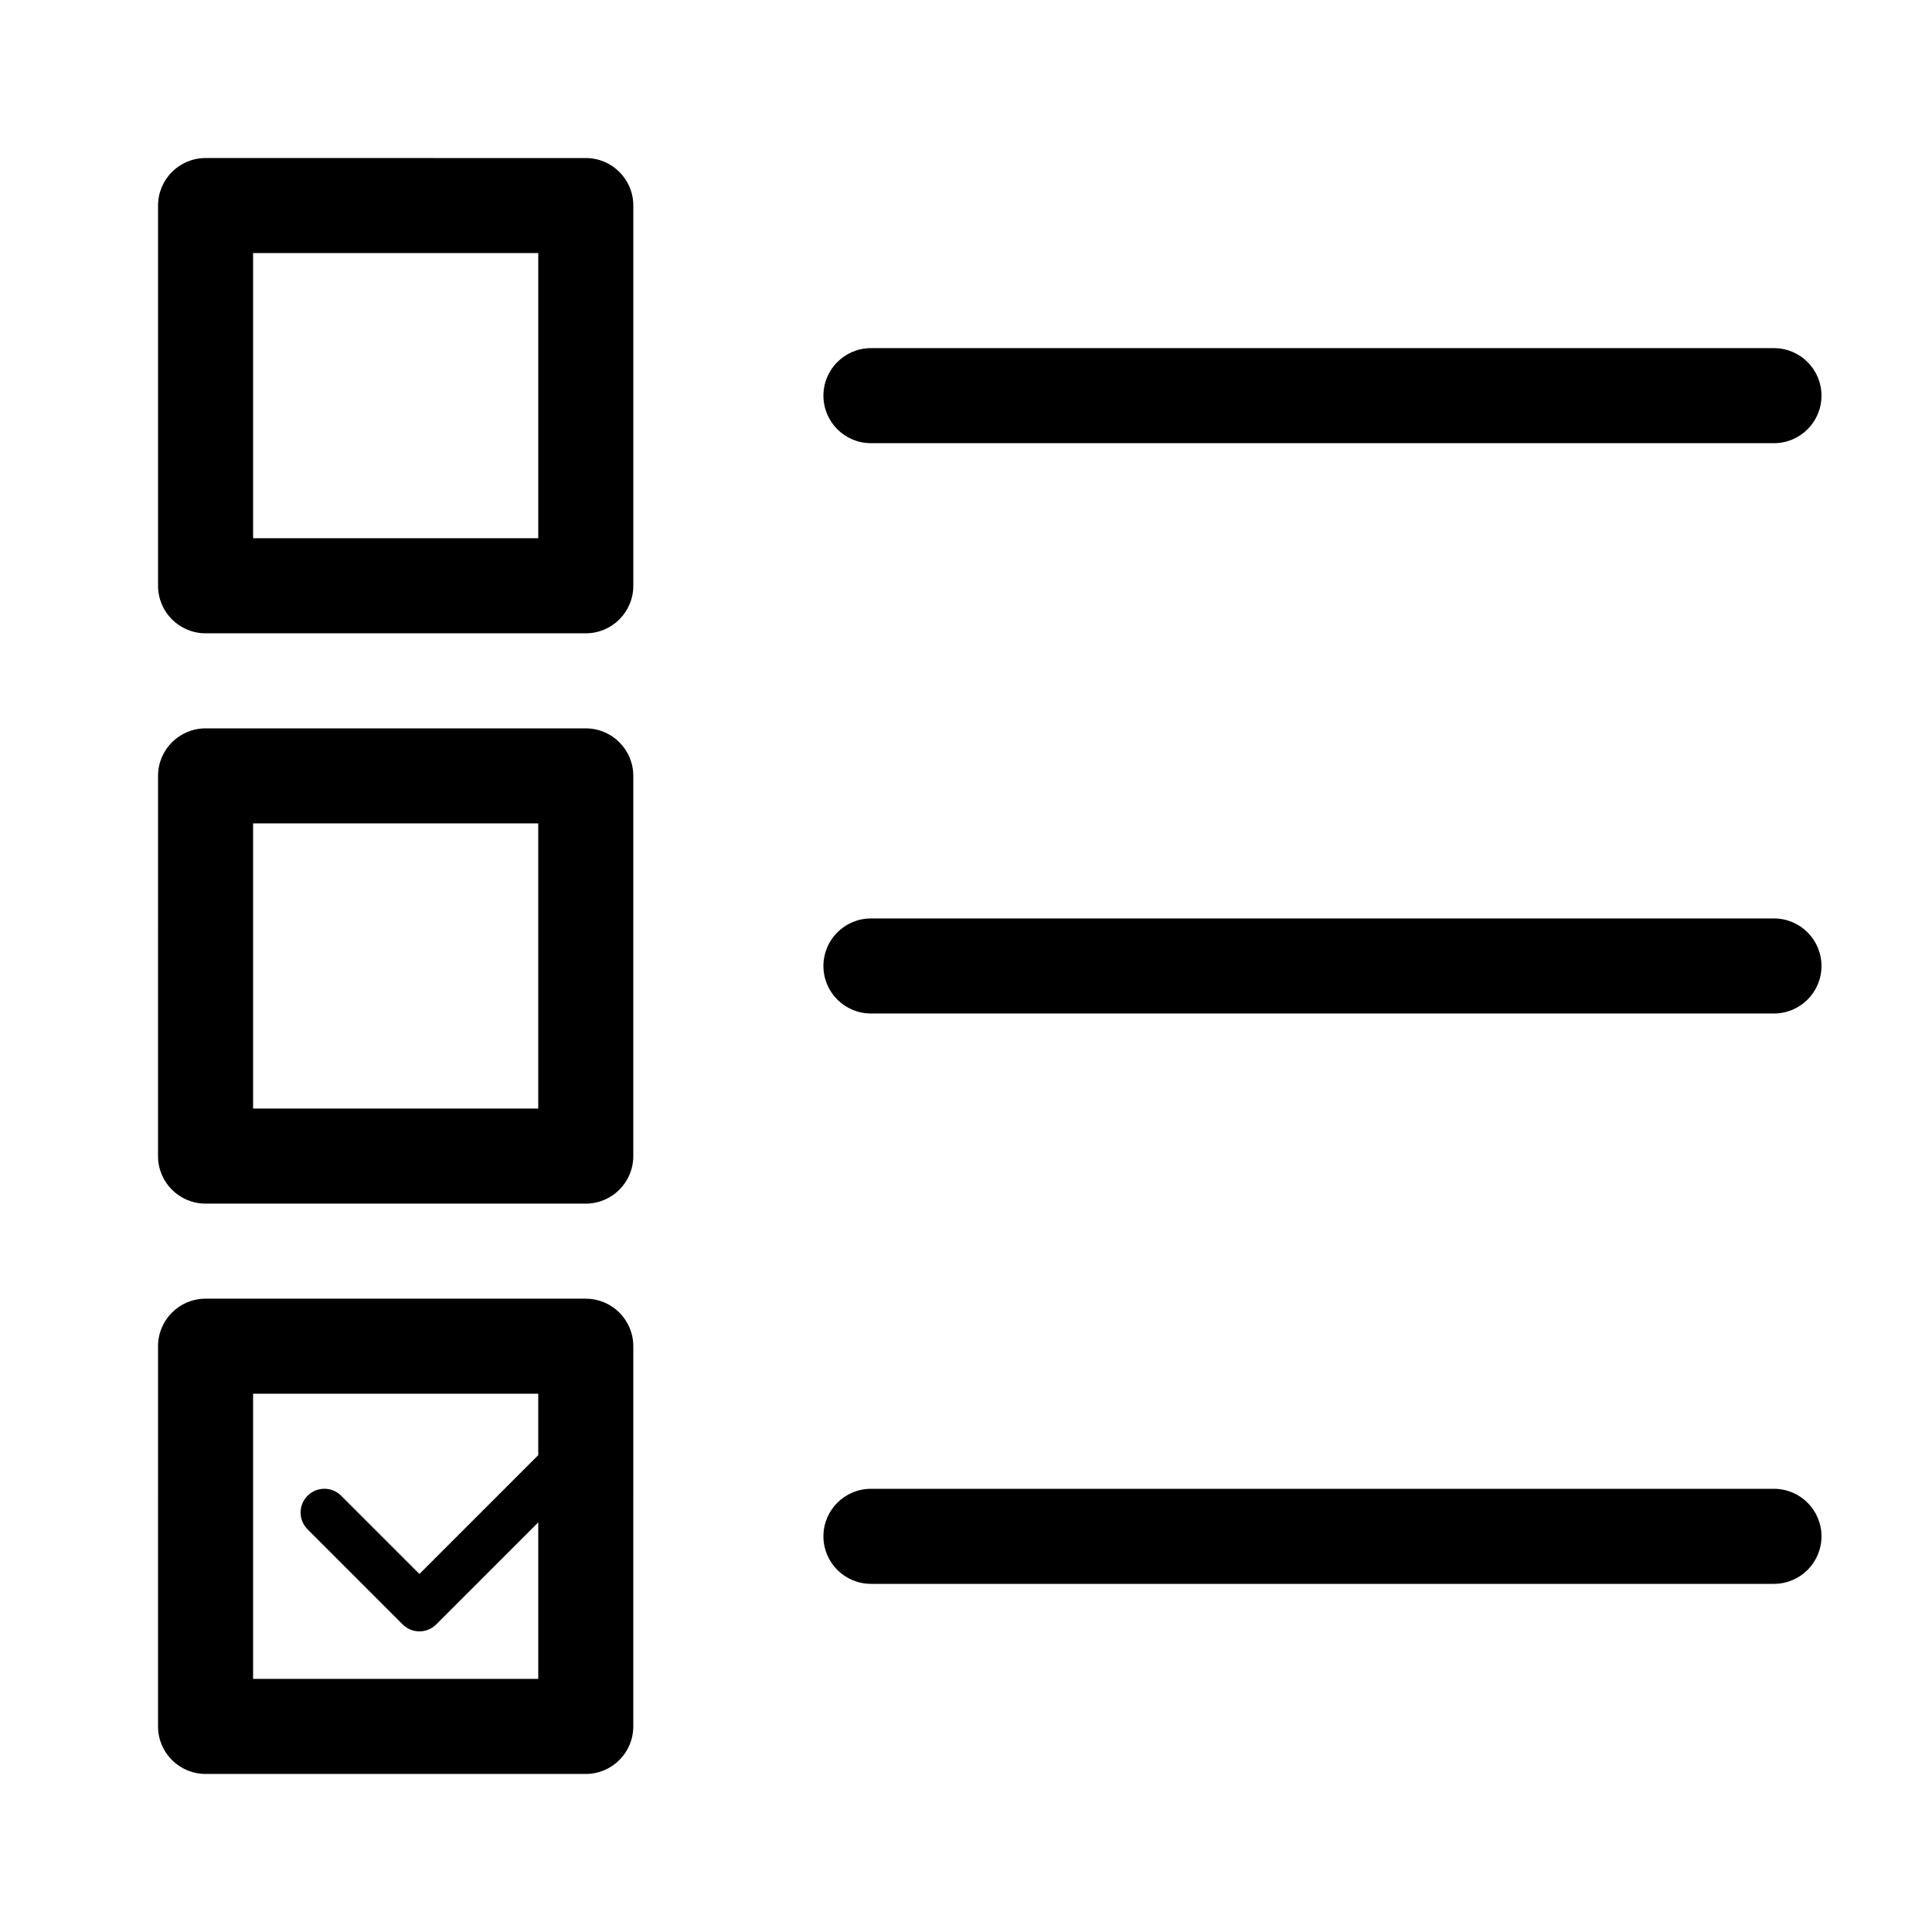 <?xml version="1.0" encoding="UTF-8"?>
<!-- Uploaded to: SVG Repo, www.svgrepo.com, Generator: SVG Repo Mixer Tools -->
<svg fill="#000000" width="800px" height="800px" version="1.1" viewBox="144 144 512 512" xmlns="http://www.w3.org/2000/svg">
 <g>
  <path d="m614.12 236.26h-239.31c-6.957 0-12.594 5.637-12.594 12.594s5.637 12.594 12.594 12.594h239.31c6.957 0 12.594-5.637 12.594-12.594s-5.637-12.594-12.594-12.594z"/>
  <path d="m614.12 387.4h-239.31c-6.957 0-12.594 5.637-12.594 12.594 0 6.957 5.637 12.594 12.594 12.594h239.31c6.957 0 12.594-5.637 12.594-12.594 0-6.957-5.637-12.594-12.594-12.594z"/>
  <path d="m614.12 538.55h-239.31c-6.957 0-12.594 5.637-12.594 12.594s5.637 12.594 12.594 12.594h239.31c6.957 0 12.594-5.637 12.594-12.594s-5.637-12.594-12.594-12.594z"/>
  <path d="m198.48 311.83h100.76c6.957 0 12.594-5.637 12.594-12.594v-100.76c0-6.957-5.637-12.594-12.594-12.594l-100.76-0.004c-6.957 0-12.594 5.637-12.594 12.594v100.76c-0.004 6.961 5.633 12.598 12.594 12.598zm12.594-100.76h75.57v75.57h-75.57z"/>
  <path d="m185.88 450.38c0 6.957 5.637 12.594 12.594 12.594h100.76c6.957 0 12.594-5.637 12.594-12.594l0.004-100.76c0-6.957-5.637-12.594-12.594-12.594h-100.76c-6.957 0-12.594 5.637-12.594 12.594zm25.191-88.168h75.57v75.57h-75.57z"/>
  <path d="m185.88 601.52c0 6.957 5.637 12.594 12.594 12.594h100.76c6.957 0 12.594-5.637 12.594-12.594l0.004-100.76c0-6.957-5.637-12.594-12.594-12.594l-100.76-0.004c-6.957 0-12.594 5.637-12.594 12.594zm25.191-88.168h75.57v16.281l-31.488 31.488-20.738-20.738c-2.457-2.457-6.445-2.457-8.906 0-2.465 2.457-2.457 6.445 0 8.906l25.191 25.191c1.23 1.234 2.844 1.848 4.453 1.848 1.613 0 3.223-0.613 4.453-1.844l27.035-27.035v41.473h-75.57z"/>
 </g>
</svg>